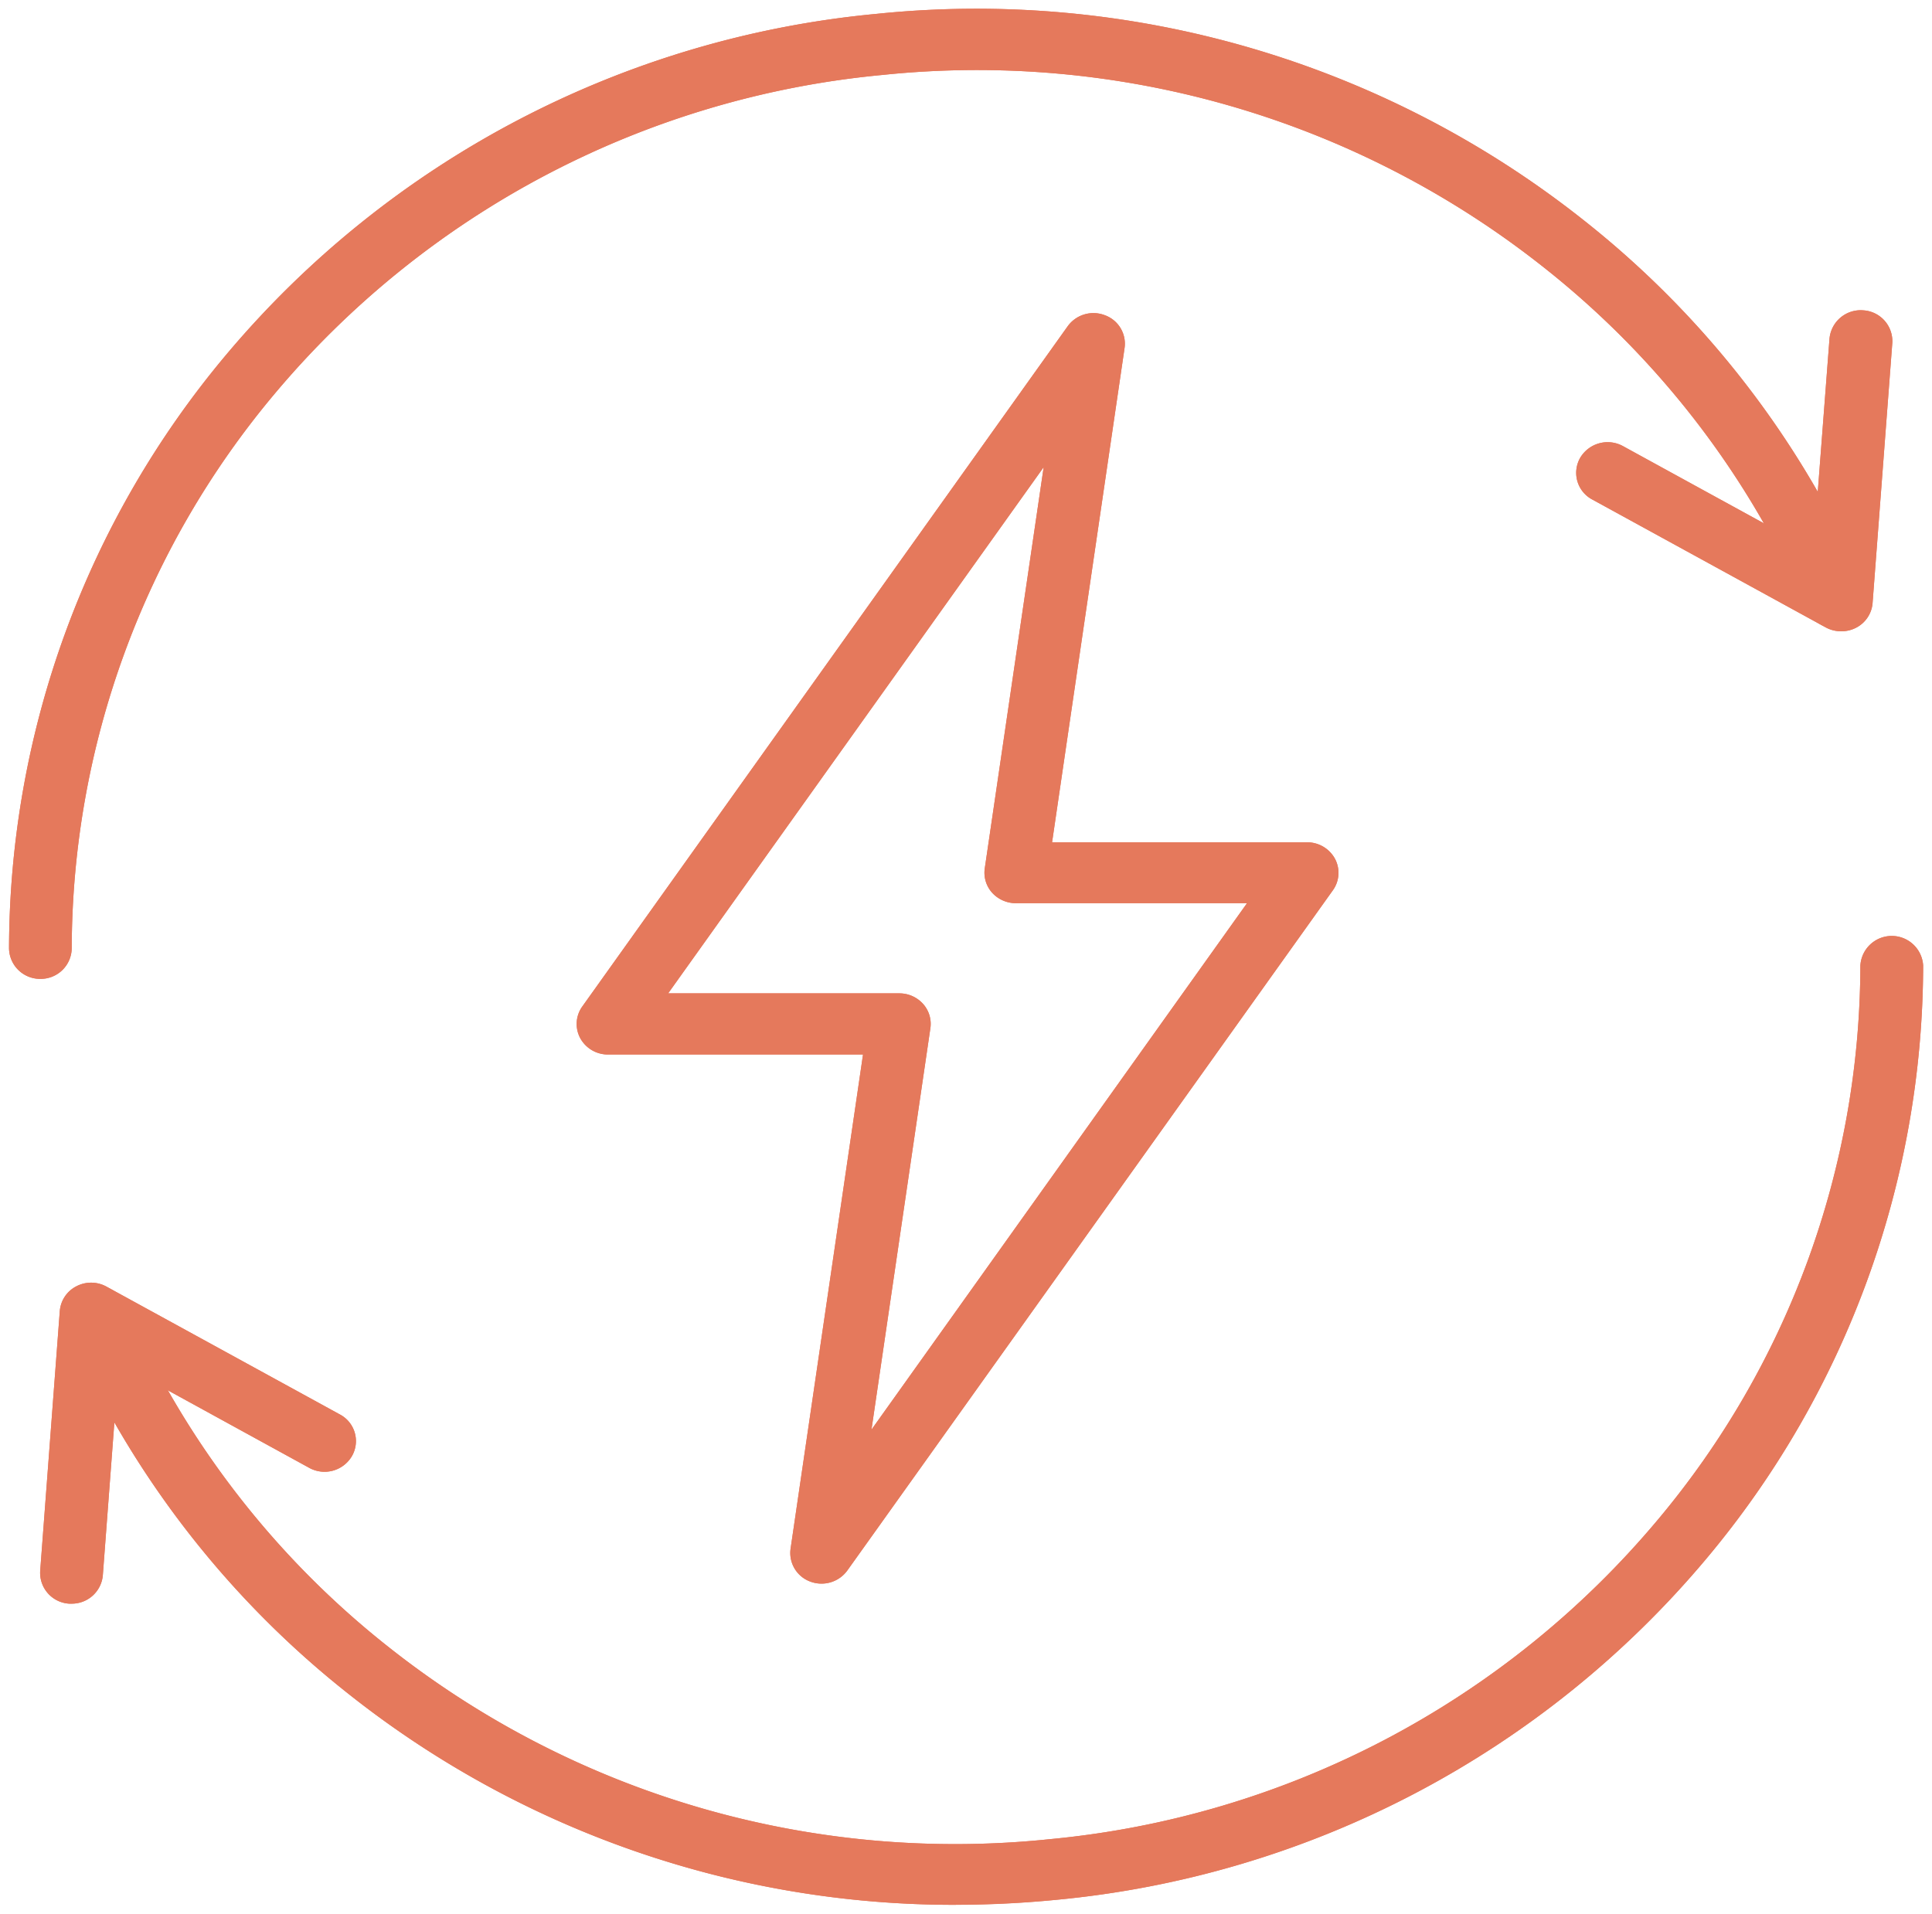 <svg xmlns="http://www.w3.org/2000/svg" xmlns:xlink="http://www.w3.org/1999/xlink" width="40" height="39.63" viewBox="0 0 40 39.63">
  <defs>
    <clipPath id="clip-path">
      <rect id="Rectangle_57" data-name="Rectangle 57" width="40" height="39.63" fill="#e5795c"/>
    </clipPath>
  </defs>
  <g id="Group_72" data-name="Group 72" transform="translate(0 0)">
    <g id="Group_71" data-name="Group 71" transform="translate(0 0)" clip-path="url(#clip-path)">
      <path id="Path_136" data-name="Path 136" d="M9.89,18.428h4.787a.658.658,0,0,1,.491.218.62.62,0,0,1,.152.5L14.1,27.461l7.775-10.9H17.088a.664.664,0,0,1-.491-.218.621.621,0,0,1-.152-.5l1.22-8.311ZM13.068,30.65a.654.654,0,0,1-.237-.043.631.631,0,0,1-.406-.679l1.5-10.234H8.646a.652.652,0,0,1-.576-.339.62.62,0,0,1,.042-.654L18.162,4.615a.657.657,0,0,1,.772-.228.627.627,0,0,1,.406.678L17.839,15.3h5.28a.655.655,0,0,1,.576.339.62.62,0,0,1-.042.654L13.6,30.378a.657.657,0,0,1-.535.272" transform="translate(3.943 2.141)" fill="#e5795c"/>
      <path id="Path_137" data-name="Path 137" d="M9.89,18.428h4.787a.658.658,0,0,1,.491.218.62.62,0,0,1,.152.5L14.1,27.461l7.775-10.9H17.088a.664.664,0,0,1-.491-.218.621.621,0,0,1-.152-.5l1.22-8.311ZM13.068,30.65a.654.654,0,0,1-.237-.043.631.631,0,0,1-.406-.679l1.5-10.234H8.646a.652.652,0,0,1-.576-.339.62.62,0,0,1,.042-.654L18.162,4.615a.657.657,0,0,1,.772-.228.627.627,0,0,1,.406.678L17.839,15.3h5.28a.655.655,0,0,1,.576.339.62.62,0,0,1-.042.654L13.6,30.378A.657.657,0,0,1,13.068,30.65Z" transform="translate(3.943 2.141)" fill="#e5795c"/>
      <path id="Path_138" data-name="Path 138" d="M.776,20.208a.643.643,0,0,1-.651-.633A19.181,19.181,0,0,1,4.613,7.294,20.022,20.022,0,0,1,18.076.227,20.235,20.235,0,0,1,32.728,4.5a19.536,19.536,0,0,1,5.82,7.57.627.627,0,0,1-.349.829.655.655,0,0,1-.851-.34,18.273,18.273,0,0,0-5.441-7.078,18.894,18.894,0,0,0-13.7-3.99A18.707,18.707,0,0,0,5.623,8.094a17.917,17.917,0,0,0-4.2,11.481.642.642,0,0,1-.651.633" transform="translate(0.062 0.061)" fill="#e5795c"/>
      <path id="Path_139" data-name="Path 139" d="M.776,20.208a.643.643,0,0,1-.651-.633A19.181,19.181,0,0,1,4.613,7.294,20.022,20.022,0,0,1,18.076.227,20.235,20.235,0,0,1,32.728,4.5a19.536,19.536,0,0,1,5.82,7.57.627.627,0,0,1-.349.829.655.655,0,0,1-.851-.34,18.273,18.273,0,0,0-5.441-7.078,18.894,18.894,0,0,0-13.7-3.99A18.707,18.707,0,0,0,5.623,8.094a17.917,17.917,0,0,0-4.2,11.481A.642.642,0,0,1,.776,20.208Z" transform="translate(0.062 0.061)" fill="#e5795c"/>
      <path id="Path_140" data-name="Path 140" d="M27.338,10.949a.653.653,0,0,1-.32-.082L22.186,8.22a.625.625,0,0,1-.248-.862.66.66,0,0,1,.887-.242l3.939,2.159L27.1,4.889a.648.648,0,0,1,.7-.585.64.64,0,0,1,.6.678l-.408,5.381a.631.631,0,0,1-.34.512.659.659,0,0,1-.308.075" transform="translate(10.778 2.122)" fill="#e5795c"/>
      <path id="Path_141" data-name="Path 141" d="M27.338,10.949a.653.653,0,0,1-.32-.082L22.186,8.22a.625.625,0,0,1-.248-.862.66.66,0,0,1,.887-.242l3.939,2.159L27.1,4.889a.648.648,0,0,1,.7-.585.64.64,0,0,1,.6.678l-.408,5.381a.631.631,0,0,1-.34.512A.659.659,0,0,1,27.338,10.949Z" transform="translate(10.778 2.122)" fill="#e5795c"/>
      <path id="Path_142" data-name="Path 142" d="M19.349,33.049A20.164,20.164,0,0,1,6.768,28.677a19.526,19.526,0,0,1-5.82-7.57.627.627,0,0,1,.349-.829.657.657,0,0,1,.851.34A18.273,18.273,0,0,0,7.589,27.7a18.892,18.892,0,0,0,13.7,3.99,18.707,18.707,0,0,0,12.586-6.607,17.914,17.914,0,0,0,4.2-11.481.651.651,0,0,1,1.3,0,19.171,19.171,0,0,1-4.49,12.281A20.009,20.009,0,0,1,21.42,32.946q-1.039.1-2.071.1" transform="translate(0.442 6.393)" fill="#e5795c"/>
      <path id="Path_143" data-name="Path 143" d="M19.349,33.049A20.164,20.164,0,0,1,6.768,28.677a19.526,19.526,0,0,1-5.82-7.57.627.627,0,0,1,.349-.829.657.657,0,0,1,.851.34A18.273,18.273,0,0,0,7.589,27.7a18.892,18.892,0,0,0,13.7,3.99,18.707,18.707,0,0,0,12.586-6.607,17.914,17.914,0,0,0,4.2-11.481.651.651,0,0,1,1.3,0,19.171,19.171,0,0,1-4.49,12.281A20.009,20.009,0,0,1,21.42,32.946Q20.381,33.049,19.349,33.049Z" transform="translate(0.442 6.393)" fill="#e5795c"/>
      <path id="Path_144" data-name="Path 144" d="M1.206,24.435H1.158a.64.64,0,0,1-.6-.678l.406-5.381a.633.633,0,0,1,.342-.512.659.659,0,0,1,.626.007l4.832,2.647a.623.623,0,0,1,.248.862.657.657,0,0,1-.885.242L2.186,19.461l-.331,4.387a.644.644,0,0,1-.648.587" transform="translate(0.274 8.771)" fill="#e5795c"/>
      <path id="Path_145" data-name="Path 145" d="M1.206,24.435H1.158a.64.64,0,0,1-.6-.678l.406-5.381a.633.633,0,0,1,.342-.512.659.659,0,0,1,.626.007l4.832,2.647a.623.623,0,0,1,.248.862.657.657,0,0,1-.885.242L2.186,19.461l-.331,4.387A.644.644,0,0,1,1.206,24.435Z" transform="translate(0.274 8.771)" fill="#e5795c"/>
    </g>
  </g>
</svg>
